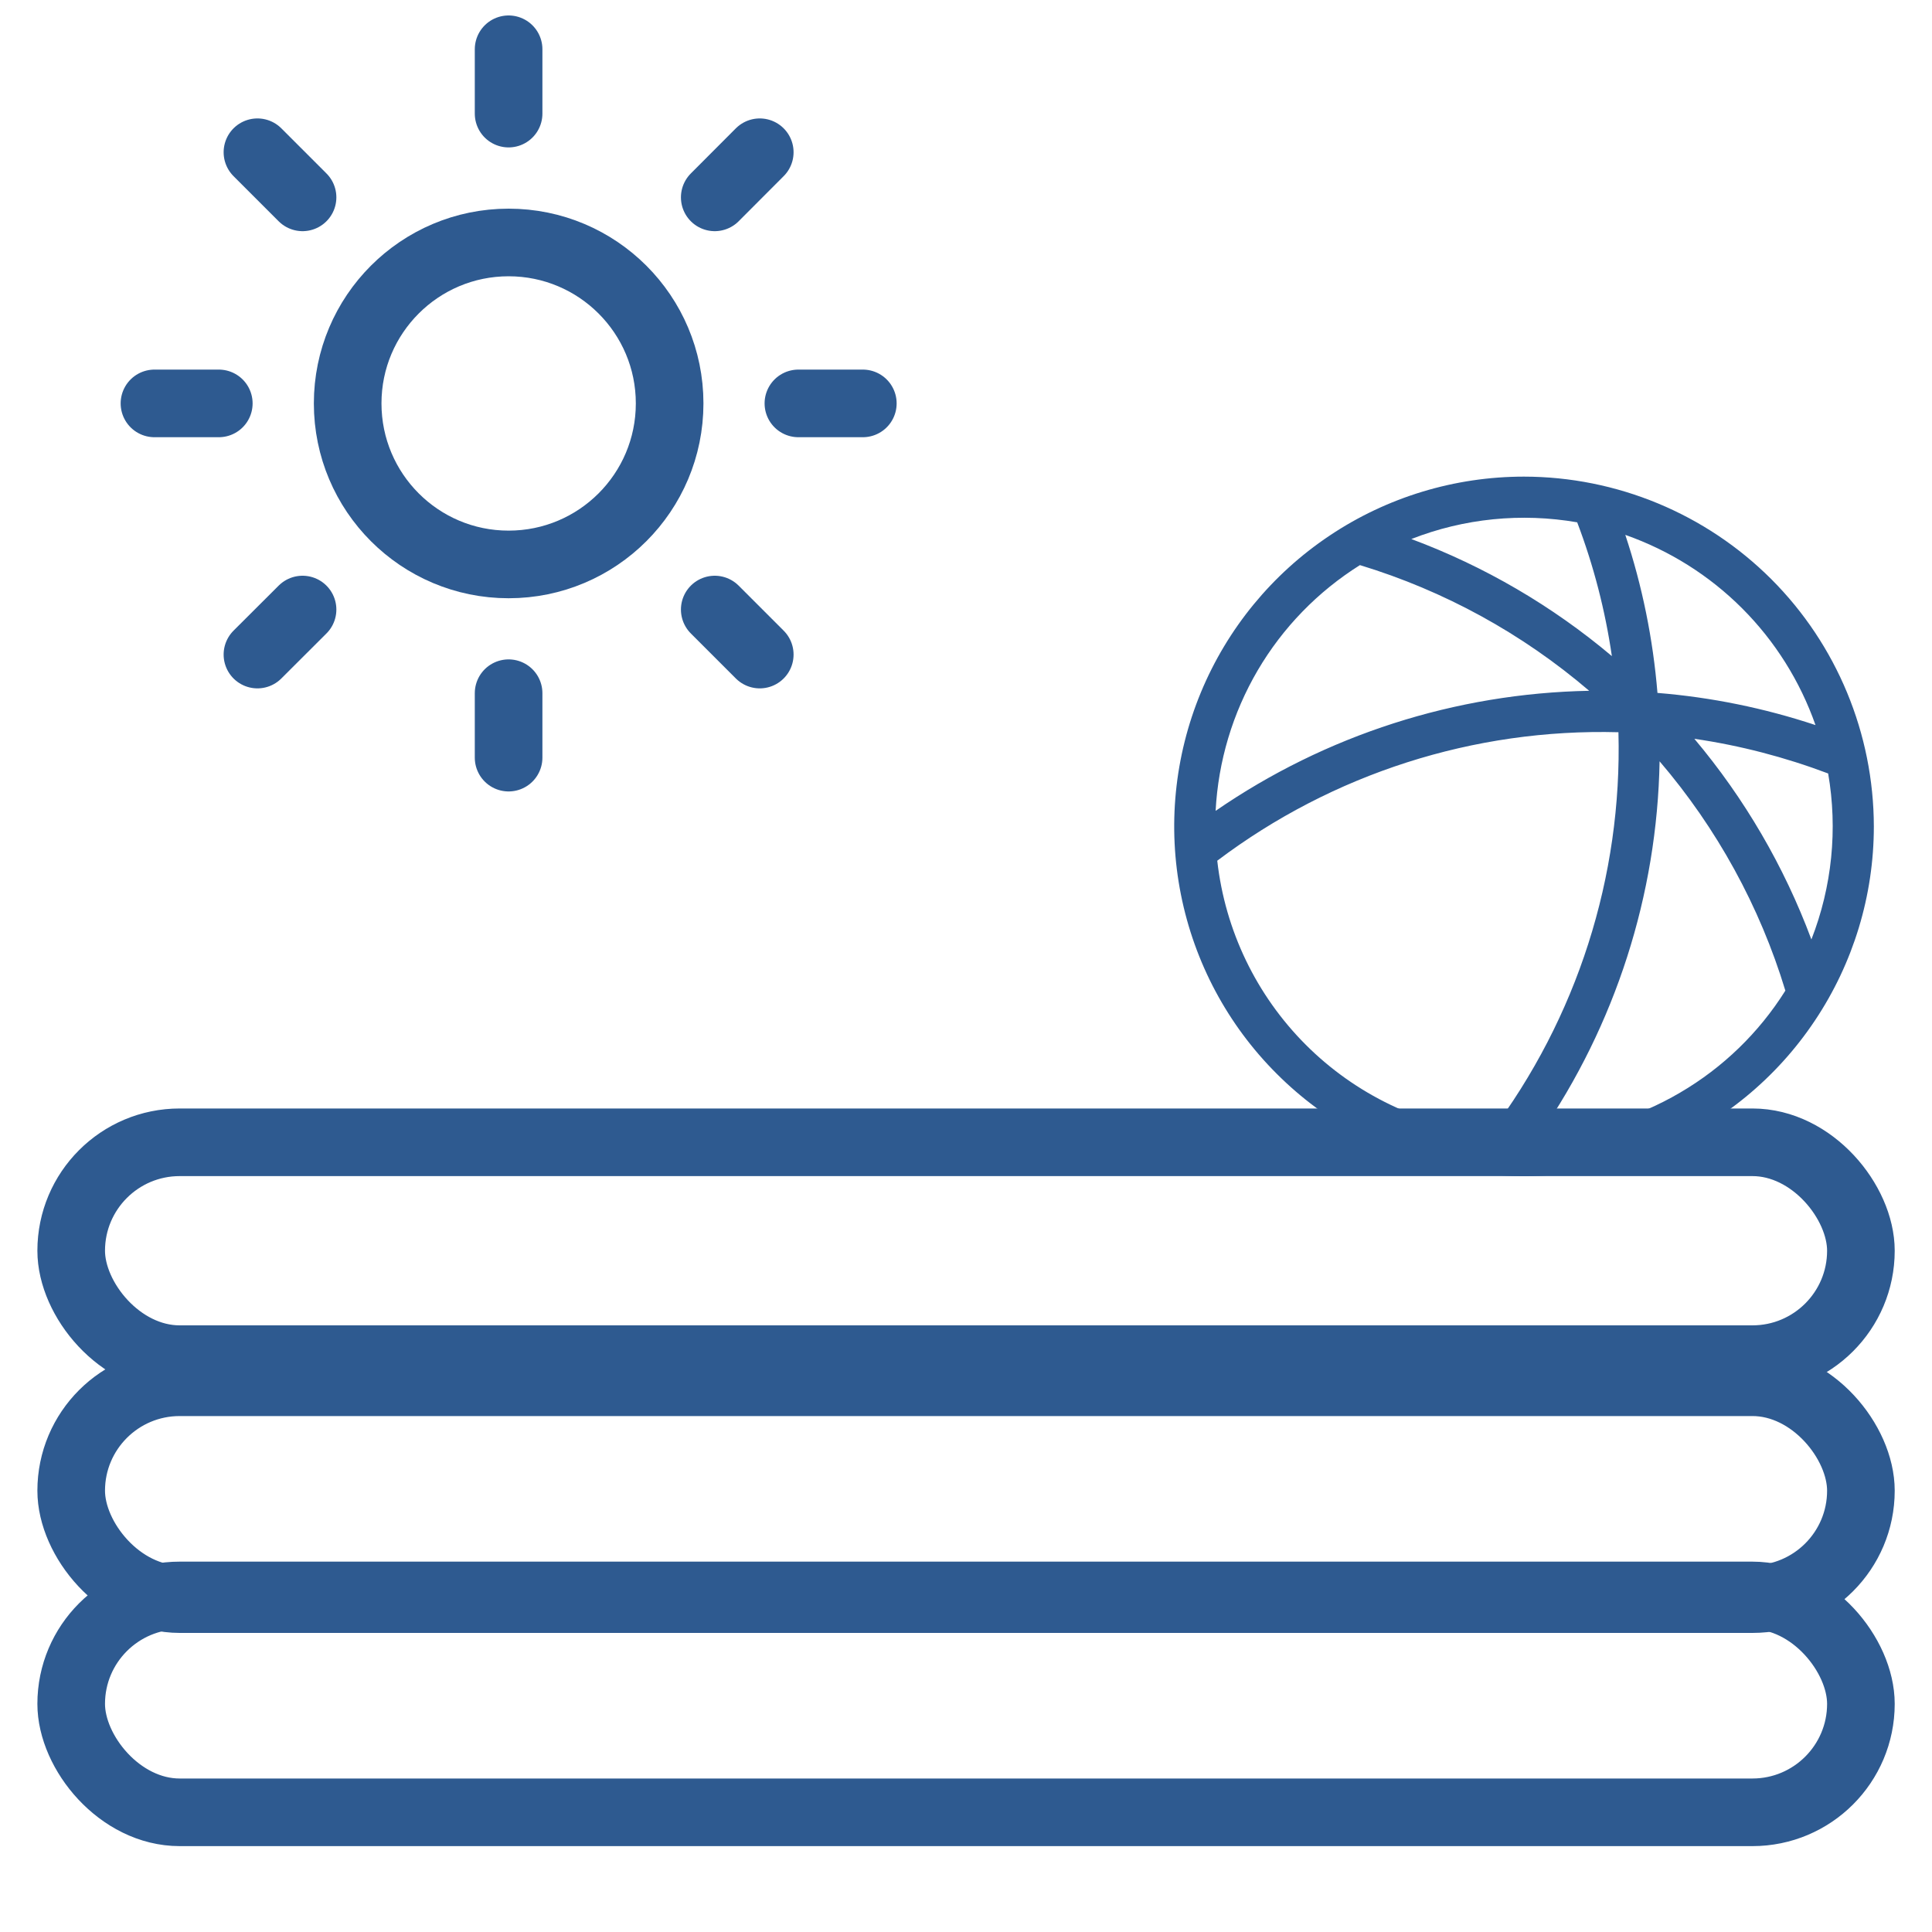 <svg width="20" height="20" viewBox="0 0 20 20" fill="none" xmlns="http://www.w3.org/2000/svg">
<rect x="0.737" y="11.825" width="18.527" height="2.245" rx="1.123" stroke="#2E5A90" stroke-width="0.7"/>
<rect x="0.737" y="14.309" width="18.527" height="2.245" rx="1.123" stroke="#2E5A90" stroke-width="0.7"/>
<rect x="0.737" y="16.516" width="18.527" height="2.245" rx="1.123" stroke="#2E5A90" stroke-width="0.7"/>
<path d="M5.265 5.843C6.186 5.843 6.932 5.097 6.932 4.176C6.932 3.256 6.186 2.51 5.265 2.51C4.345 2.51 3.599 3.256 3.599 4.176C3.599 5.097 4.345 5.843 5.265 5.843Z" stroke="#2E5A90" stroke-width="0.7" stroke-linecap="round" stroke-linejoin="round"/>
<path d="M5.265 0.51V1.176M5.265 7.176V7.843M2.665 1.576L3.132 2.043M7.399 6.31L7.865 6.776M1.599 4.176H2.265M8.265 4.176H8.932M2.665 6.776L3.132 6.31M7.399 2.043L7.865 1.576" stroke="#2E5A90" stroke-width="0.7" stroke-linecap="round" stroke-linejoin="round"/>
<path d="M15.776 4.934C15.06 4.934 14.36 5.146 13.765 5.544C13.169 5.942 12.705 6.507 12.431 7.169C12.157 7.831 12.085 8.559 12.225 9.261C12.365 9.964 12.709 10.609 13.216 11.115C13.722 11.622 14.367 11.966 15.07 12.106C15.772 12.246 16.5 12.174 17.162 11.9C17.824 11.626 18.389 11.162 18.787 10.566C19.185 9.971 19.398 9.271 19.398 8.555C19.396 7.595 19.015 6.674 18.336 5.995C17.657 5.317 16.736 4.935 15.776 4.934ZM18.794 7.506C18.264 7.33 17.714 7.218 17.158 7.173C17.112 6.616 17.001 6.067 16.825 5.537C17.28 5.697 17.693 5.956 18.034 6.297C18.375 6.638 18.634 7.051 18.794 7.506ZM16.327 5.407C16.497 5.854 16.617 6.319 16.686 6.792C16.069 6.272 15.367 5.862 14.61 5.58C15.156 5.366 15.75 5.307 16.327 5.407ZM14.078 5.85C14.95 6.115 15.758 6.558 16.451 7.151C15.068 7.177 13.723 7.609 12.584 8.394C12.611 7.881 12.76 7.382 13.02 6.939C13.28 6.496 13.643 6.123 14.078 5.85ZM12.601 8.91C13.795 8.009 15.259 7.54 16.754 7.58C16.794 9.075 16.325 10.539 15.425 11.733C14.704 11.652 14.031 11.329 13.518 10.816C13.005 10.303 12.682 9.631 12.601 8.91ZM15.938 11.748C16.723 10.609 17.155 9.264 17.18 7.881C17.773 8.574 18.217 9.382 18.482 10.255C18.209 10.69 17.835 11.052 17.392 11.311C16.949 11.571 16.451 11.72 15.938 11.746V11.748ZM18.751 9.724C18.469 8.968 18.06 8.266 17.54 7.648C18.013 7.717 18.477 7.838 18.925 8.007C19.025 8.584 18.965 9.178 18.752 9.724H18.751Z" fill="#2E5A90"/>
</svg>
